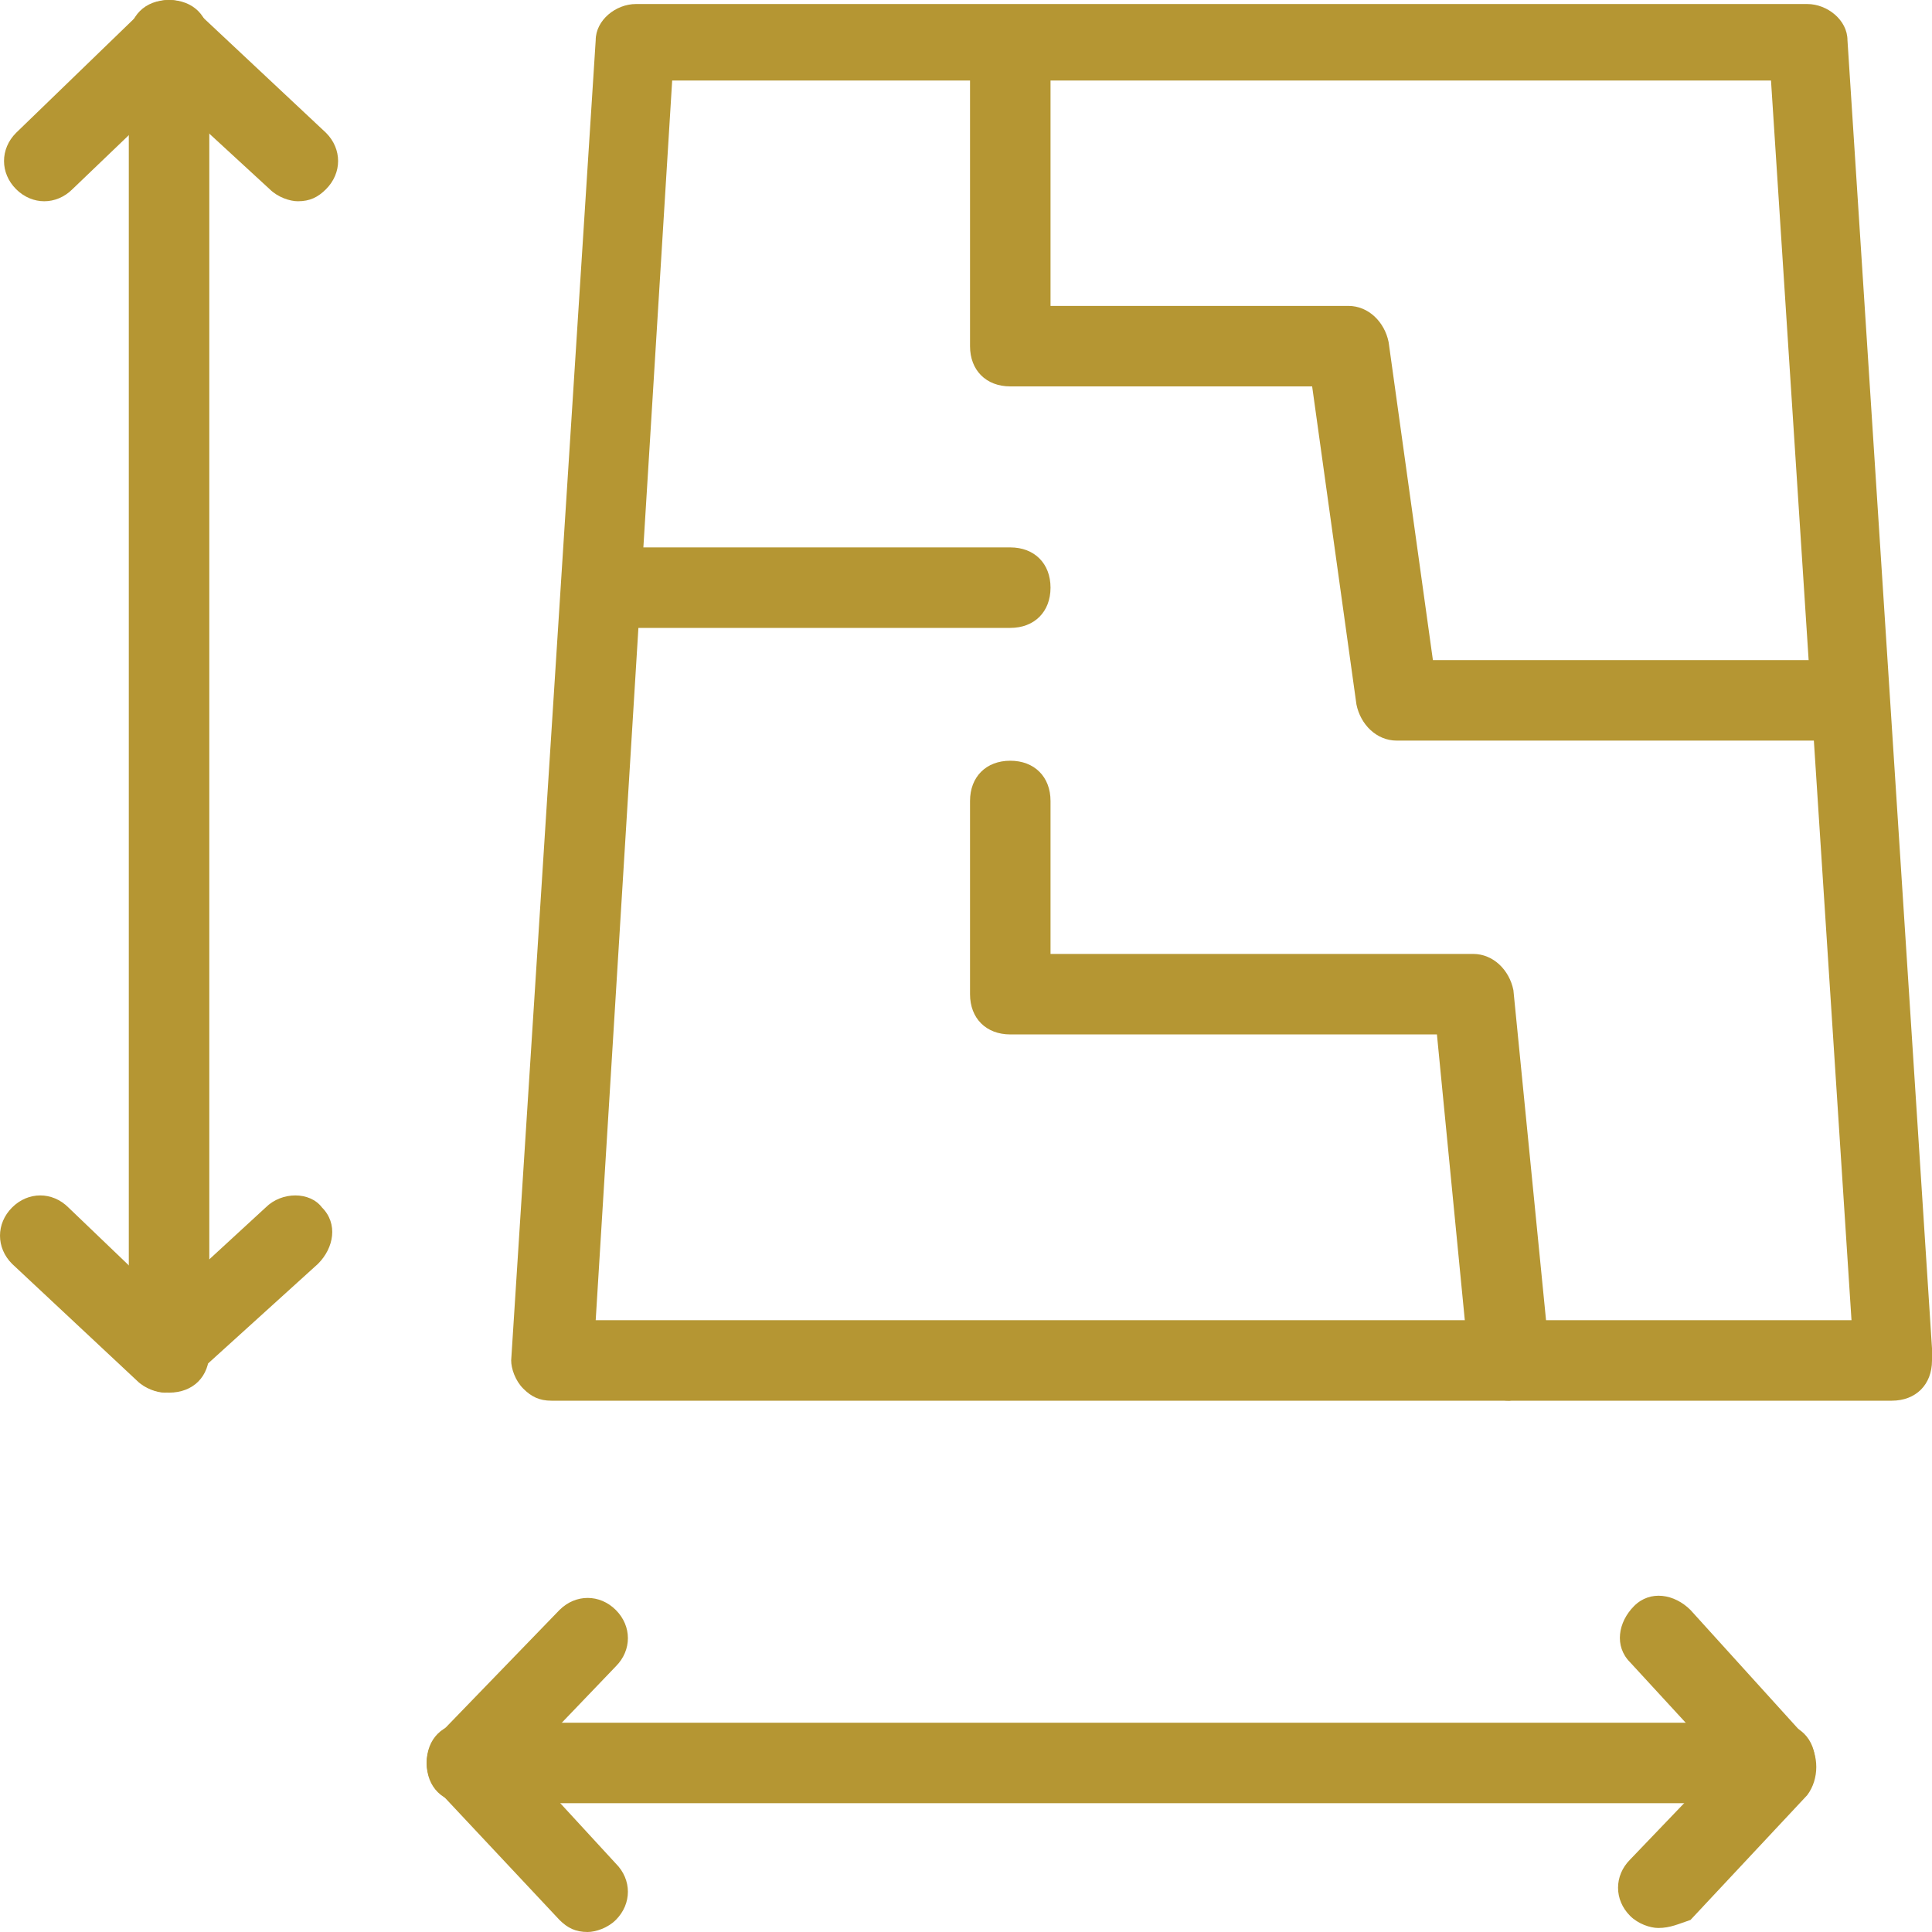 <?xml version="1.0" encoding="utf-8"?>
<!-- Generator: Adobe Illustrator 21.1.0, SVG Export Plug-In . SVG Version: 6.00 Build 0)  -->
<svg version="1.1" id="Layer_1" xmlns="http://www.w3.org/2000/svg" xmlns:xlink="http://www.w3.org/1999/xlink" x="0px" y="0px"
	 viewBox="0 0 48 48" style="enable-background:new 0 0 48 48;" xml:space="preserve">
<style type="text/css">
	.st0{fill:#B59633;}
</style>
<g>
	<g>
		<path class="st0" d="M7.4,5C7.2,5,6.9,4.9,6.7,4.7L4.2,2.4L1.8,4.7c-0.4,0.4-1,0.4-1.4,0C0,4.3,0,3.7,0.4,3.3l3.1-3
			c0.4-0.4,1-0.4,1.4,0l3.2,3c0.4,0.4,0.4,1,0,1.4C7.9,4.9,7.7,5,7.4,5z"/>
		<path class="st0" d="M4.1,34.6c-0.2,0-0.5-0.1-0.7-0.3l-3.1-2.9c-0.4-0.4-0.4-1,0-1.4s1-0.4,1.4,0l2.4,2.3L6.6,30
			C7,29.6,7.7,29.6,8,30c0.4,0.4,0.3,1-0.1,1.4l-3.2,2.9C4.6,34.5,4.3,34.6,4.1,34.6z"/>
		<path class="st0" d="M4.2,34.6c-0.6,0-1-0.4-1-1V1c0-0.6,0.4-1,1-1s1,0.4,1,1v32.6C5.2,34.2,4.8,34.6,4.2,34.6z"/>
	</g>
	<g>
		<path class="st0" d="M41.2,47.9c-0.2,0-0.5-0.1-0.7-0.3c-0.4-0.4-0.4-1,0-1.4l2.3-2.4l-2.3-2.5c-0.4-0.4-0.3-1,0.1-1.4
			c0.4-0.4,1-0.3,1.4,0.1l2.9,3.2c0.3,0.4,0.3,1,0,1.4L42,47.7C41.7,47.8,41.5,47.9,41.2,47.9z"/>
		<path class="st0" d="M14.6,48c-0.3,0-0.5-0.1-0.7-0.3l-3-3.2c-0.4-0.4-0.4-1,0-1.4l3-3.1c0.4-0.4,1-0.4,1.4,0s0.4,1,0,1.4L13,43.8
			l2.3,2.5c0.4,0.4,0.4,1,0,1.4C15.1,47.9,14.8,48,14.6,48z"/>
		<path class="st0" d="M44.1,44.8H11.6c-0.6,0-1-0.4-1-1s0.4-1,1-1h32.5c0.6,0,1,0.4,1,1S44.7,44.8,44.1,44.8z"/>
	</g>
	<path class="st0" d="M47,34.8L47,34.8H13.7c-0.3,0-0.5-0.1-0.7-0.3s-0.3-0.5-0.3-0.7L14.8,1c0-0.5,0.5-0.9,1-0.9h29.1
		c0.5,0,1,0.4,1,0.9L48,33.5c0,0.1,0,0.2,0,0.3C48,34.4,47.6,34.8,47,34.8z M14.8,32.8H46L44,2H16.7L14.8,32.8z"/>
	<path class="st0" d="M45.4,18.4H34.7c-0.5,0-0.9-0.4-1-0.9l-1.1-7.9h-7.5c-0.6,0-1-0.4-1-1v-7c0-0.6,0.4-1,1-1s1,0.4,1,1v6h7.4
		c0.5,0,0.9,0.4,1,0.9l1.1,7.9h9.8c0.6,0,1,0.4,1,1S46,18.4,45.4,18.4z"/>
	<path class="st0" d="M37.5,34.8c-0.5,0-0.9-0.4-1-0.9l-0.8-8.2H25.1c-0.6,0-1-0.4-1-1v-4.8c0-0.6,0.4-1,1-1s1,0.4,1,1v3.8h10.5
		c0.5,0,0.9,0.4,1,0.9l0.9,9.1C38.5,34.3,38.1,34.7,37.5,34.8C37.6,34.8,37.5,34.8,37.5,34.8z"/>
	<path class="st0" d="M25.1,15.6h-10c-0.6,0-1-0.4-1-1s0.4-1,1-1h10c0.6,0,1,0.4,1,1S25.7,15.6,25.1,15.6z"/>
</g>
</svg>
